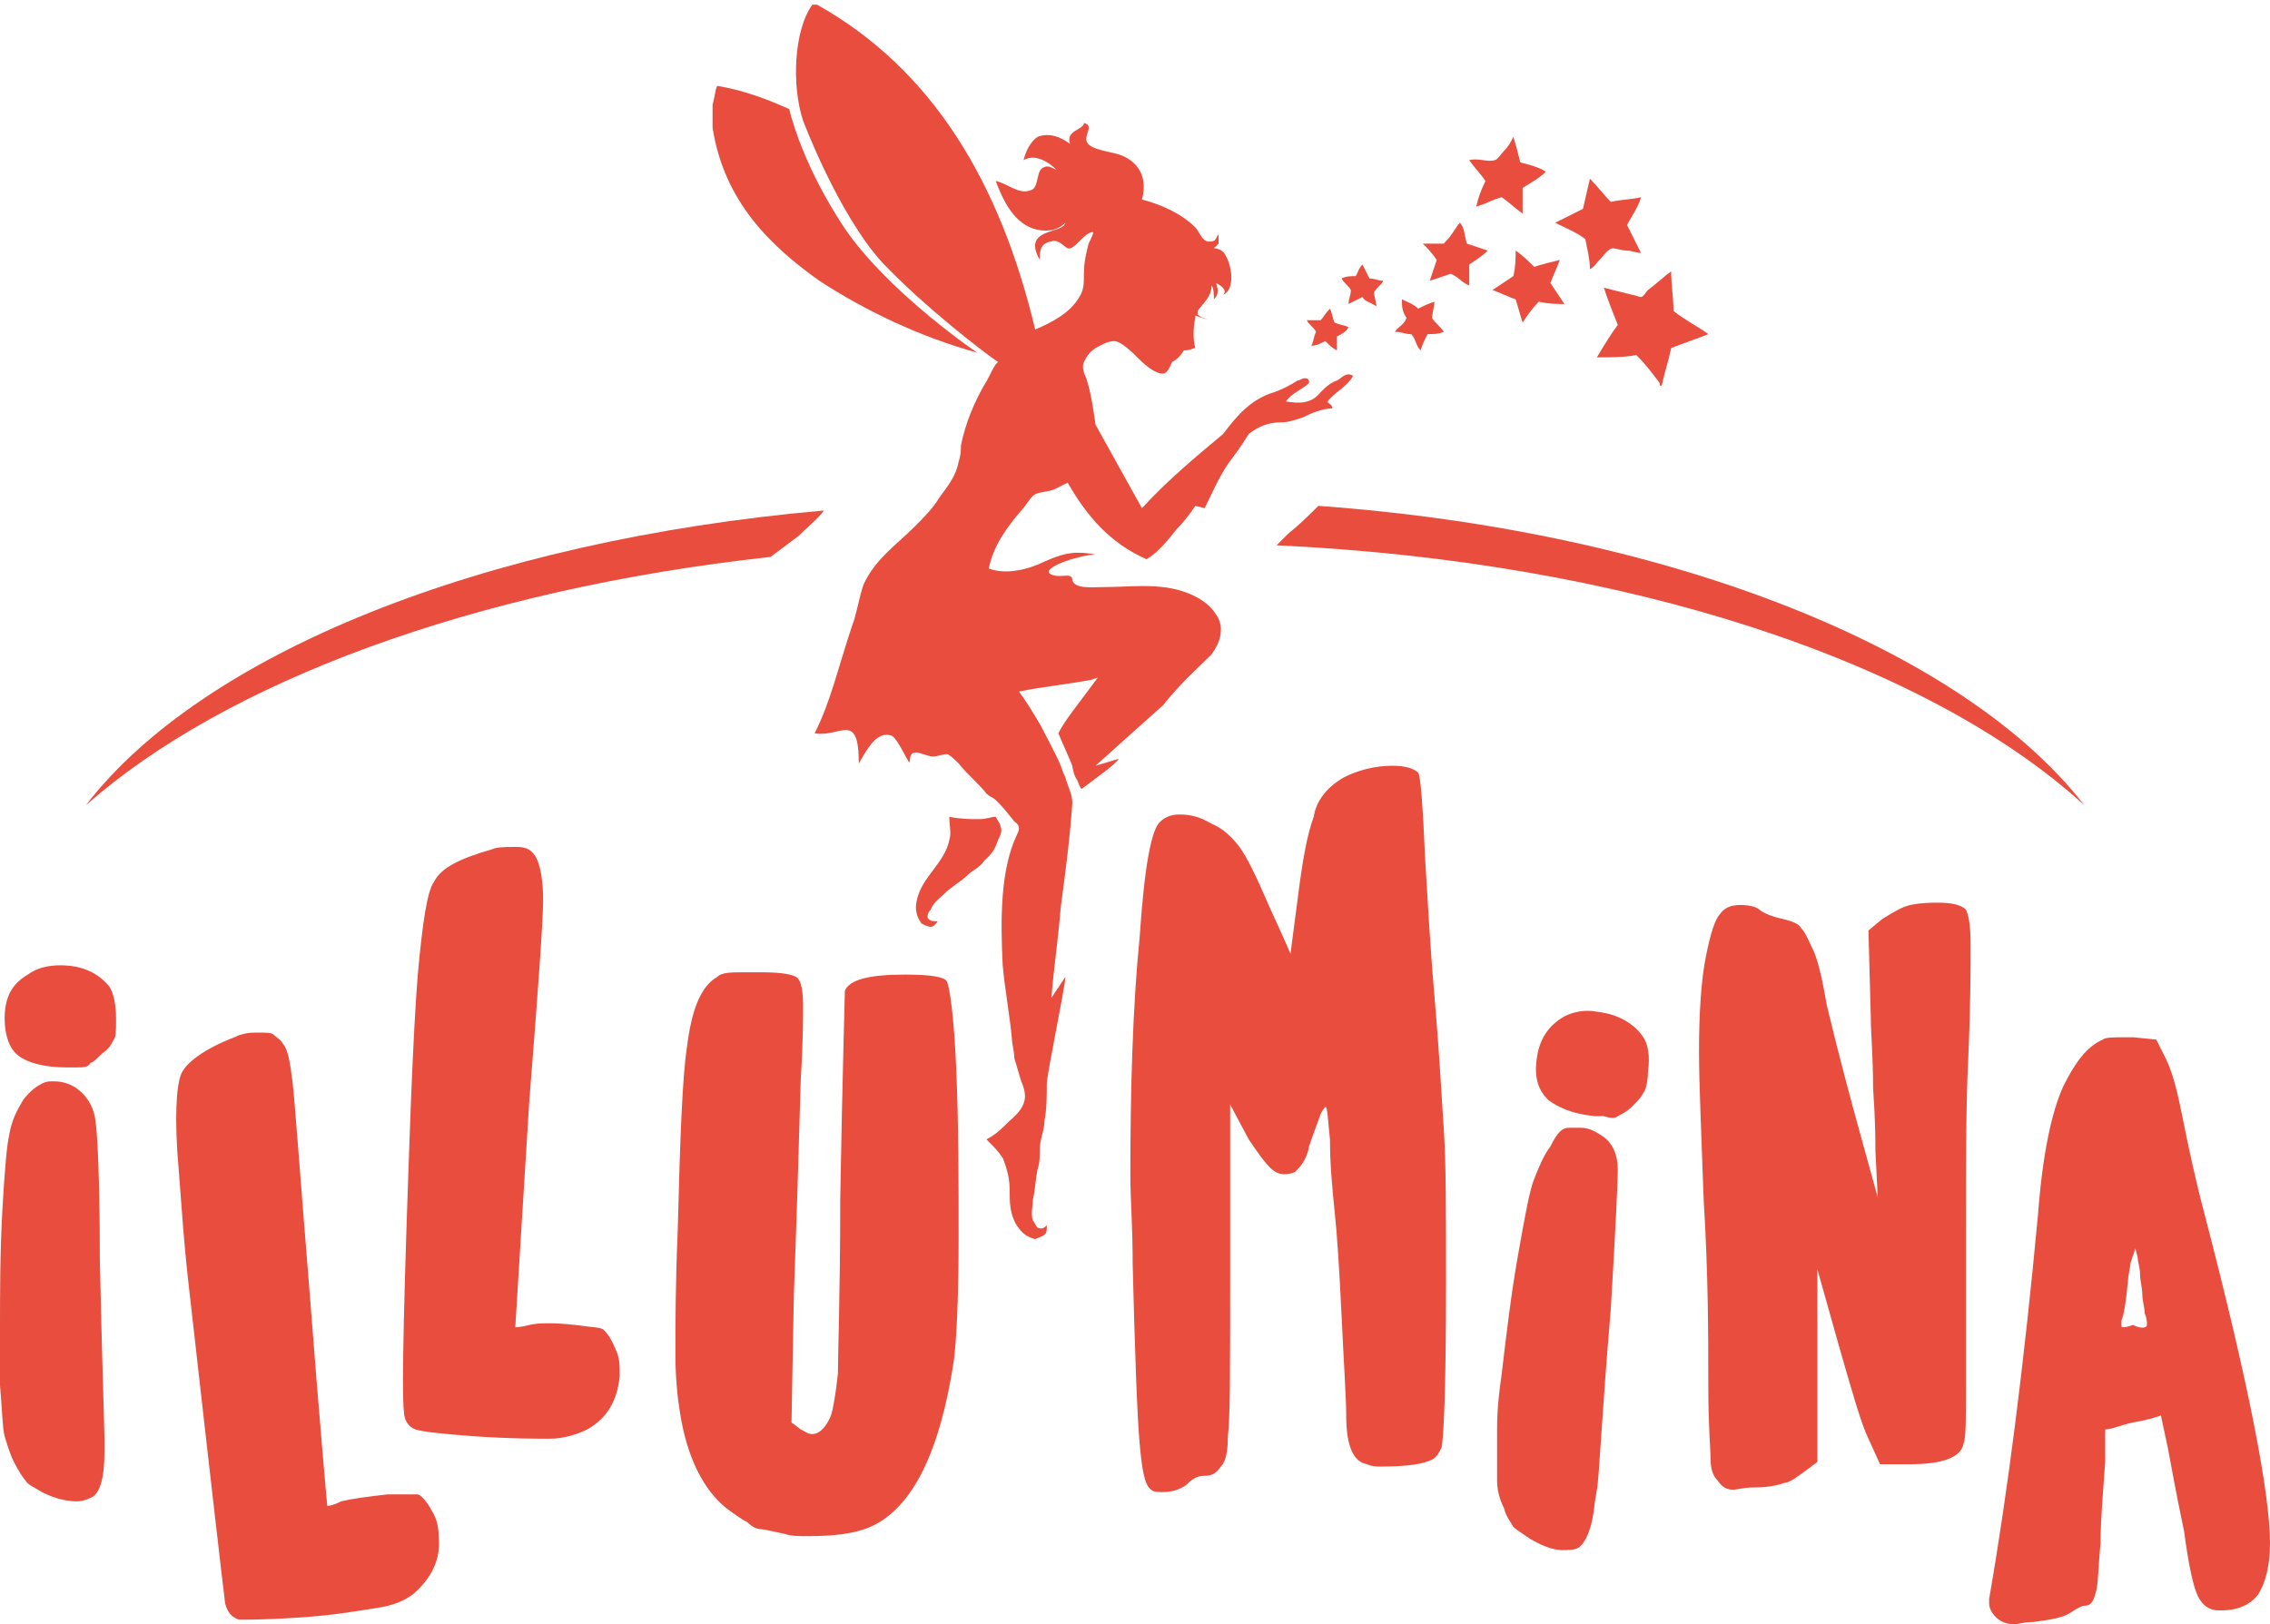 <svg xmlns="http://www.w3.org/2000/svg" xmlns:xlink="http://www.w3.org/1999/xlink" id="Ebene_1" x="0px" y="0px" viewBox="0 0 97.8 70" style="enable-background:new 0 0 97.8 70;" xml:space="preserve"><style type="text/css">	.st0{clip-path:url(#SVGID_00000182527866312736141760000015193666711588484253_);fill:#E84D3D;}</style><g>	<defs>		<rect id="SVGID_1_" width="97.8" height="70"></rect>	</defs>	<clipPath id="SVGID_00000140730512241836257450000007262389982547797925_">		<use xlink:href="#SVGID_1_" style="overflow:visible;"></use>	</clipPath>	<path style="clip-path:url(#SVGID_00000140730512241836257450000007262389982547797925_);fill:#E84D3D;" d="M1.8,46.7  c0.2-0.1,0.3-0.1,0.5-0.1c0.4,0,0.7,0.1,1,0.3c0.4,0.3,0.7,0.7,0.8,1.3c0.1,0.6,0.2,2.6,0.2,6c0.1,4.7,0.2,7.3,0.2,7.8v0.6  c0,1.1-0.2,1.7-0.5,1.9c-0.2,0.1-0.4,0.2-0.7,0.2c-0.4,0-0.9-0.1-1.5-0.4c-0.3-0.2-0.6-0.3-0.7-0.5c-0.1-0.1-0.3-0.4-0.5-0.8  c-0.2-0.4-0.3-0.8-0.4-1.1c-0.1-0.4-0.1-1.1-0.2-2.2C0,58.9,0,58.1,0,57.4c0-1.7,0-3.4,0.1-5.2c0.1-1.8,0.2-2.9,0.3-3.3  c0.1-0.6,0.3-1,0.6-1.5C1.3,47,1.6,46.8,1.8,46.7 M1.2,42c0.4-0.3,0.9-0.4,1.4-0.4c0.9,0,1.6,0.3,2.1,0.9C4.9,42.8,5,43.3,5,43.9  c0,0.5,0,0.8-0.1,0.9c-0.1,0.2-0.2,0.4-0.5,0.6c-0.2,0.2-0.4,0.4-0.5,0.4C3.8,46,3.6,46,3.3,46H2.9c-1,0-1.7-0.2-2.1-0.5  c-0.4-0.3-0.6-0.9-0.6-1.6C0.2,43,0.5,42.4,1.2,42"></path>	<path style="clip-path:url(#SVGID_00000140730512241836257450000007262389982547797925_);fill:#E84D3D;" d="M10.1,44.7  c0.2-0.1,0.5-0.2,0.9-0.2l0.2,0c0.3,0,0.5,0,0.6,0.1c0.1,0.1,0.3,0.2,0.4,0.4c0.2,0.2,0.3,0.8,0.4,1.6c0.1,0.8,0.3,3.7,0.7,8.6  c0.5,6.5,0.8,9.7,0.8,9.7c0,0,0.2,0,0.6-0.2c0.4-0.1,1.1-0.2,2-0.3c0.7,0,1.1,0,1.3,0c0.1,0,0.4,0.3,0.6,0.7  c0.2,0.3,0.3,0.7,0.3,1.1c0.1,1-0.3,1.8-1.1,2.5c-0.4,0.3-0.9,0.5-1.6,0.6s-1.7,0.3-3.2,0.4c-1.5,0.1-2.3,0.1-2.7,0.1  c-0.3-0.1-0.5-0.3-0.6-0.7C9.6,68.3,9.1,64,8.2,56c-0.3-2.5-0.4-4.4-0.5-5.6c-0.2-2.2-0.1-3.6,0.1-4.1C8,45.8,8.8,45.2,10.1,44.7"></path>	<path style="clip-path:url(#SVGID_00000140730512241836257450000007262389982547797925_);fill:#E84D3D;" d="M21.2,36.6  c0.2-0.1,0.6-0.1,0.9-0.1l0.2,0c0.3,0,0.5,0.1,0.6,0.2c0.1,0.1,0.2,0.2,0.3,0.5c0.1,0.3,0.2,0.8,0.2,1.6c0,0.8-0.2,3.7-0.6,8.7  c-0.4,6.5-0.6,9.7-0.6,9.7c0,0,0.2,0,0.6-0.1c0.4-0.1,1.1-0.1,2,0c0.7,0.1,1.1,0.1,1.2,0.2c0.1,0.1,0.3,0.3,0.5,0.8  c0.2,0.4,0.2,0.7,0.2,1.2c-0.1,1-0.5,1.8-1.4,2.3c-0.4,0.2-1,0.4-1.6,0.4c-0.7,0-1.7,0-3.2-0.1c-1.4-0.1-2.3-0.2-2.6-0.3  c-0.3-0.1-0.5-0.4-0.5-0.8c-0.1-0.8,0-5.2,0.3-13.2c0.1-2.5,0.2-4.4,0.3-5.6c0.2-2.2,0.4-3.6,0.7-4C19,37.4,19.8,37,21.2,36.6"></path>	<path style="clip-path:url(#SVGID_00000140730512241836257450000007262389982547797925_);fill:#E84D3D;" d="M30.9,42.1  c0.2-0.2,0.6-0.2,1.2-0.2h0.7c0.9,0,1.5,0.1,1.6,0.3c0.1,0.1,0.2,0.5,0.2,1.1c0,0.5,0,1.6-0.1,3.2c-0.1,3.6-0.2,6.7-0.3,9.4  l-0.1,5.4l0.4,0.3c0.2,0.1,0.3,0.2,0.5,0.2c0.3,0,0.6-0.3,0.8-0.8c0.1-0.3,0.2-0.9,0.3-1.8c0-0.9,0.1-3.4,0.1-7.5  c0.1-5.7,0.2-8.7,0.2-9c0.2-0.5,1.1-0.7,2.6-0.7c1.1,0,1.7,0.1,1.8,0.3c0.1,0.2,0.3,1.4,0.4,3.8c0.1,2.3,0.1,4.8,0.1,7.3  c0,2.7-0.1,4.4-0.2,5.2c-0.6,4-1.8,6.4-3.6,7.2c-0.7,0.3-1.6,0.4-2.7,0.4c-0.4,0-0.7,0-1-0.1c-0.5-0.1-0.9-0.2-1-0.2  c-0.2,0-0.4-0.1-0.6-0.3c-0.2-0.1-0.5-0.3-0.9-0.6c-1-0.8-1.7-2.2-2-4.1c-0.1-0.6-0.2-1.5-0.2-2.5c0-1.3,0-3.1,0.1-5.4  c0.1-4,0.2-6.6,0.4-7.9C29.8,43.5,30.2,42.5,30.9,42.1"></path>	<path style="clip-path:url(#SVGID_00000140730512241836257450000007262389982547797925_);fill:#E84D3D;" d="M57.9,33.5  c0.6-0.3,1.3-0.5,2.1-0.5c0.5,0,0.9,0.1,1.1,0.3c0.1,0.1,0.2,1.4,0.3,3.7c0.1,1.6,0.2,3.6,0.4,5.9c0.2,2.3,0.3,4.2,0.4,5.7  c0.1,1.4,0.1,3.6,0.1,6.7c0,4.5-0.1,6.8-0.2,7.1c-0.1,0.2-0.2,0.4-0.4,0.5c-0.4,0.2-1.1,0.3-2.2,0.3c-0.2,0-0.4,0-0.6-0.1  C58.3,63,58,62.3,58,61c0-0.7-0.1-2.2-0.2-4.3c-0.1-2.1-0.2-3.6-0.3-4.5c-0.1-1-0.2-2-0.2-3.1c-0.1-0.9-0.1-1.4-0.2-1.4  c0,0-0.1,0.1-0.2,0.3c-0.1,0.3-0.3,0.8-0.5,1.4c-0.1,0.6-0.4,0.9-0.6,1.1c-0.2,0.1-0.4,0.1-0.5,0.1c-0.2,0-0.4-0.1-0.6-0.3  c-0.2-0.2-0.5-0.6-0.9-1.2L53,47.6L53,55.2c0,3.8,0,6-0.1,6.7c0,0.7-0.1,1.1-0.3,1.3c-0.2,0.3-0.4,0.4-0.7,0.4  c-0.3,0-0.5,0.1-0.8,0.4c-0.3,0.2-0.6,0.3-1,0.3c-0.2,0-0.4,0-0.5-0.1c-0.3-0.2-0.4-0.9-0.5-2c-0.1-1.1-0.2-3.7-0.3-7.7  c0-1.7-0.1-2.9-0.1-3.8c0-3.8,0.1-7.3,0.4-10.3c0.2-3,0.5-4.7,0.9-5c0.2-0.2,0.5-0.3,0.8-0.3c0.5,0,0.9,0.1,1.4,0.4  c0.5,0.2,0.9,0.6,1.2,1c0.3,0.4,0.7,1.2,1.3,2.6c0.6,1.3,0.9,2,0.9,2c0,0,0.1-0.8,0.3-2.3c0.2-1.6,0.4-2.8,0.7-3.6  C56.7,34.5,57.2,33.9,57.9,33.5"></path>	<path style="clip-path:url(#SVGID_00000140730512241836257450000007262389982547797925_);fill:#E84D3D;" d="M67.6,48.6  c0.2,0,0.4,0,0.5,0c0.4,0,0.7,0.2,1,0.4c0.4,0.3,0.6,0.8,0.6,1.4c0,0.6-0.1,2.6-0.3,6c-0.4,4.7-0.5,7.3-0.6,7.8l-0.1,0.6  c-0.1,1.1-0.4,1.7-0.7,1.9c-0.2,0.1-0.4,0.1-0.7,0.1c-0.4,0-0.9-0.2-1.4-0.5c-0.3-0.2-0.6-0.4-0.7-0.5c-0.1-0.2-0.3-0.4-0.4-0.8  c-0.2-0.4-0.3-0.8-0.3-1.2c0-0.4,0-1.1,0-2.2c0-0.9,0.1-1.7,0.2-2.4c0.2-1.7,0.4-3.4,0.7-5.1c0.3-1.7,0.5-2.8,0.7-3.3  c0.2-0.5,0.4-1,0.7-1.4C67.1,48.8,67.3,48.6,67.6,48.6 M67.4,43.8c0.4-0.2,0.9-0.3,1.4-0.2c0.9,0.1,1.6,0.5,2,1.1  c0.2,0.3,0.3,0.8,0.2,1.5c0,0.4-0.1,0.8-0.2,0.9c-0.1,0.2-0.2,0.3-0.5,0.6c-0.2,0.2-0.4,0.3-0.6,0.4c-0.1,0.1-0.3,0.1-0.6,0l-0.4,0  c-1-0.1-1.6-0.4-2-0.7c-0.4-0.4-0.6-0.9-0.5-1.7C66.3,44.8,66.7,44.2,67.4,43.8"></path>	<path style="clip-path:url(#SVGID_00000140730512241836257450000007262389982547797925_);fill:#E84D3D;" d="M82.3,39  c0.5-0.1,0.9-0.1,1.2-0.1c0.6,0,1,0.1,1.2,0.3c0.1,0.2,0.2,0.6,0.2,1.5c0,1,0,2.6-0.1,4.9c-0.1,1.9-0.1,4.5-0.1,7.7  c0,1.6,0,2.7,0,3.4c0,0.7,0,1.7,0,3c0,1.5,0,2.3-0.1,2.5c-0.1,0.6-0.9,0.9-2.3,0.9l-1.3,0L80.5,62c-0.3-0.6-0.7-2-1.3-4.1l-0.9-3.2  l0,8.3l-0.4,0.3c-0.4,0.3-0.8,0.6-1,0.6c-0.3,0.1-0.7,0.2-1.3,0.2c-0.5,0-0.8,0.1-0.9,0.1c-0.3,0-0.5-0.1-0.7-0.4  c-0.2-0.2-0.3-0.5-0.3-0.9c0-0.4-0.1-1.4-0.1-3.2c0-2.1,0-4.8-0.2-8c-0.1-2.9-0.2-5-0.2-6.4c0-1.7,0.1-3.1,0.3-4.1  c0.2-1,0.4-1.6,0.6-1.8c0.2-0.3,0.5-0.4,0.9-0.4c0.4,0,0.7,0.1,0.8,0.2c0.1,0.1,0.5,0.3,1,0.4c0.4,0.1,0.7,0.2,0.8,0.4  c0.2,0.2,0.3,0.5,0.5,0.9c0.2,0.4,0.4,1.2,0.6,2.4c0.6,2.5,1.1,4.3,1.4,5.4l0.8,2.9l-0.1-2c0-0.4,0-1.3-0.1-2.7  c0-1.4-0.1-2.4-0.1-3.1l-0.1-3.7l0.6-0.5C81.6,39.3,81.9,39.1,82.3,39"></path>	<path style="clip-path:url(#SVGID_00000140730512241836257450000007262389982547797925_);fill:#E84D3D;" d="M90.6,44.8  c0.1-0.1,0.5-0.1,1-0.1h0.3l1,0.1l0.4,0.8c0.3,0.6,0.5,1.4,0.7,2.4c0.3,1.5,0.6,2.9,1,4.4c1.9,7.3,2.8,12,2.8,14.1  c0,1-0.2,1.7-0.5,2.2c-0.3,0.4-0.8,0.7-1.6,0.7h-0.1c-0.4,0-0.7-0.2-0.9-0.6c-0.2-0.4-0.4-1.3-0.6-2.8c-0.4-1.9-0.6-3.1-0.7-3.6  L93.1,61c-0.3,0.1-0.6,0.2-1.2,0.3c-0.5,0.1-0.9,0.3-1.2,0.3L90.7,63c-0.1,1.4-0.2,2.5-0.2,3.5c-0.1,1-0.1,1.8-0.2,2.1  c-0.1,0.4-0.2,0.6-0.5,0.6c-0.1,0-0.3,0.1-0.6,0.3c-0.3,0.2-0.8,0.3-1.6,0.4c-0.4,0-0.7,0.1-0.8,0.1c-0.3,0-0.6-0.1-0.8-0.3  c-0.2-0.2-0.3-0.4-0.3-0.6c0,0,0-0.1,0-0.1c0-0.1,0-0.1,0-0.1c0.8-4.6,1.5-10.1,2.1-16.5c0.2-2.7,0.6-4.5,1.1-5.6  C89.4,45.8,89.9,45.1,90.6,44.8 M92.5,57.1c0-0.1,0-0.3-0.1-0.5c0-0.3-0.1-0.5-0.1-0.8c0-0.3-0.1-0.6-0.1-0.9  c0-0.3-0.1-0.5-0.1-0.7L92,53.8l-0.2,0.6l-0.1,0.6c-0.1,1.1-0.2,1.7-0.3,1.9c0,0,0,0.1,0,0.1l0,0.1c0,0.1,0,0.1,0.1,0.1  c0,0,0.1,0,0.4-0.1C92.3,57.3,92.5,57.2,92.5,57.1"></path>	<path style="clip-path:url(#SVGID_00000140730512241836257450000007262389982547797925_);fill:#E84D3D;" d="M34.4,23.1  c0.4-0.4,0.8-0.7,1.1-1.1C20.7,23.3,8.7,28.2,3.7,34.7c6-5.3,16.7-9.3,29.5-10.7C33.6,23.7,34,23.4,34.4,23.1"></path>	<path style="clip-path:url(#SVGID_00000140730512241836257450000007262389982547797925_);fill:#E84D3D;" d="M56.8,21.8  c-0.4,0.4-0.8,0.8-1.3,1.2c-0.2,0.2-0.3,0.3-0.5,0.5c15.1,0.7,28,5,34.8,11.2C84.6,28,72,22.9,56.8,21.8"></path>	<path style="clip-path:url(#SVGID_00000140730512241836257450000007262389982547797925_);fill:#E84D3D;" d="M43,36.2  c0.1-0.2,0.2-0.4,0.1-0.6c0-0.1-0.1-0.2-0.2-0.4c-0.2,0-0.4,0.1-0.7,0.1c-0.4,0-0.8,0-1.3-0.1c0,0.4,0.1,0.7,0,1  c-0.1,0.5-0.4,0.9-0.7,1.3c-0.3,0.4-0.6,0.8-0.7,1.3c-0.1,0.4,0,0.7,0.2,1c0.4,0.2,0.5,0.2,0.7-0.1c-0.2,0-0.3,0-0.4-0.1  c-0.1-0.1,0-0.3,0.1-0.4c0.1-0.3,0.4-0.5,0.6-0.7c0.3-0.3,0.7-0.5,1-0.8c0.2-0.2,0.5-0.3,0.7-0.6c0.1-0.1,0.1-0.1,0.2-0.2  C42.8,36.7,42.9,36.5,43,36.2"></path>	<path style="clip-path:url(#SVGID_00000140730512241836257450000007262389982547797925_);fill:#E84D3D;" d="M65.2,5.9  c0.1,0.3,0.2,0.7,0.3,1.1c0.4,0.1,0.8,0.2,1.1,0.4c-0.3,0.3-0.7,0.5-1,0.7c0,0.4,0,0.8,0,1.1c-0.3-0.2-0.6-0.5-0.9-0.7  c-0.4,0.1-0.7,0.3-1.1,0.4c0.1-0.4,0.2-0.7,0.4-1.1c-0.2-0.3-0.5-0.6-0.7-0.9c0.4-0.1,0.8,0.1,1.1,0c0.1,0,0.3-0.3,0.4-0.4  C65,6.3,65.1,6.1,65.2,5.9"></path>	<path style="clip-path:url(#SVGID_00000140730512241836257450000007262389982547797925_);fill:#E84D3D;" d="M68.5,7.7  c0.3,0.3,0.6,0.7,0.9,1c0.4-0.1,0.9-0.1,1.3-0.2c-0.1,0.4-0.4,0.8-0.6,1.2c0.2,0.4,0.4,0.8,0.6,1.2c-0.2,0-0.4-0.1-0.6-0.1  c-0.2,0-0.5-0.1-0.6-0.1c-0.2,0-0.4,0.3-0.5,0.4c-0.2,0.2-0.3,0.4-0.5,0.5c0-0.4-0.1-0.8-0.2-1.3C67.9,10,67.4,9.8,67,9.6  c0.4-0.2,0.8-0.4,1.2-0.6C68.3,8.6,68.4,8.1,68.5,7.7"></path>	<path style="clip-path:url(#SVGID_00000140730512241836257450000007262389982547797925_);fill:#E84D3D;" d="M73.6,14.4L73.6,14.4  c-0.5,0.2-1.1,0.4-1.6,0.6c-0.1,0.5-0.3,1.1-0.4,1.6c-0.1,0.1-0.1-0.1-0.1-0.1c-0.3-0.4-0.6-0.8-1-1.2c-0.5,0.1-1.1,0.1-1.7,0.1  c0.3-0.5,0.6-1,0.9-1.4c-0.2-0.5-0.4-1-0.6-1.6c0.4,0.1,0.8,0.2,1.2,0.3c0.1,0,0.3,0.1,0.4,0.1c0.1,0,0.2-0.2,0.3-0.3  c0.4-0.3,0.7-0.6,1-0.8c0,0.6,0.1,1.1,0.1,1.7C72.6,13.8,73.2,14.1,73.6,14.4"></path>	<path style="clip-path:url(#SVGID_00000140730512241836257450000007262389982547797925_);fill:#E84D3D;" d="M62.9,9.6  c0.2,0.2,0.2,0.6,0.3,0.9c0.3,0.1,0.6,0.2,0.9,0.3c-0.2,0.2-0.5,0.4-0.8,0.6c0,0.3,0,0.6,0,0.9c-0.3-0.1-0.5-0.4-0.8-0.5  c-0.3,0.1-0.6,0.2-0.9,0.3c0.1-0.3,0.2-0.6,0.3-0.9c-0.2-0.3-0.4-0.5-0.6-0.7c0.3,0,0.6,0,0.9,0C62.6,10.1,62.7,9.8,62.9,9.6"></path>	<path style="clip-path:url(#SVGID_00000140730512241836257450000007262389982547797925_);fill:#E84D3D;" d="M65.3,10.8  c0.3,0.2,0.6,0.5,0.8,0.7c0.3-0.1,0.7-0.2,1.1-0.3c-0.1,0.3-0.3,0.7-0.4,1c0.2,0.3,0.4,0.6,0.6,0.9c-0.3,0-0.7,0-1.1-0.1  c-0.3,0.3-0.5,0.6-0.7,0.9c-0.1-0.3-0.2-0.7-0.3-1c-0.3-0.1-0.7-0.3-1-0.4c0.3-0.2,0.6-0.4,0.9-0.6C65.3,11.5,65.3,11.1,65.3,10.8"></path>	<path style="clip-path:url(#SVGID_00000140730512241836257450000007262389982547797925_);fill:#E84D3D;" d="M58.7,11.4  c0.1,0.2,0.2,0.4,0.3,0.6c0.2,0,0.4,0.1,0.6,0.1c-0.1,0.2-0.3,0.3-0.4,0.5c0,0.2,0.1,0.4,0.1,0.6C59,13,58.8,13,58.7,12.8  c-0.2,0.1-0.4,0.2-0.6,0.3c0-0.2,0.1-0.4,0.1-0.6c-0.1-0.2-0.3-0.3-0.4-0.5c0.2-0.1,0.4-0.1,0.6-0.1C58.5,11.8,58.5,11.6,58.7,11.4  "></path>	<path style="clip-path:url(#SVGID_00000140730512241836257450000007262389982547797925_);fill:#E84D3D;" d="M60.4,12.9  c0.2,0.1,0.5,0.2,0.7,0.4c0.2-0.1,0.4-0.2,0.7-0.3c0,0.2-0.1,0.5-0.1,0.7c0.1,0.2,0.4,0.4,0.5,0.6c-0.2,0.1-0.5,0.1-0.7,0.1  c-0.1,0.2-0.2,0.4-0.3,0.7c-0.2-0.2-0.2-0.5-0.4-0.7c-0.3,0-0.4-0.1-0.7-0.1c0.1-0.2,0.4-0.3,0.5-0.6  C60.4,13.4,60.4,13.2,60.4,12.9"></path>	<path style="clip-path:url(#SVGID_00000140730512241836257450000007262389982547797925_);fill:#E84D3D;" d="M57.3,13.3  c0.1,0.2,0.1,0.4,0.2,0.6c0.2,0.1,0.4,0.1,0.6,0.2c-0.1,0.2-0.3,0.3-0.5,0.4v0.6c-0.2-0.1-0.3-0.2-0.5-0.4  c-0.2,0.1-0.4,0.2-0.6,0.2c0.1-0.2,0.1-0.4,0.2-0.6c-0.1-0.2-0.3-0.3-0.4-0.5c0.2,0,0.4,0,0.6,0C57,13.7,57.1,13.5,57.3,13.3"></path>	<path style="clip-path:url(#SVGID_00000140730512241836257450000007262389982547797925_);fill:#E84D3D;" d="M35.3,12.1  c2,1.3,4.3,2.4,6.8,3.1c-1.3-0.9-4.3-3.2-5.8-5.5c-1.5-2.3-2.1-4.2-2.3-5c-0.9-0.4-1.9-0.8-3.1-1c-0.1,0.2-0.1,0.5-0.2,0.8v1  C31.2,8.7,33.2,10.6,35.3,12.1"></path>	<path style="clip-path:url(#SVGID_00000140730512241836257450000007262389982547797925_);fill:#E84D3D;" d="M52.2,28.2  c0.2-0.3,0.4-0.6,0.4-1.1c0-0.2-0.1-0.5-0.2-0.6c-0.4-0.7-1.4-1.1-2.3-1.2c-0.8-0.1-1.7,0-2.6,0c-0.4,0-1.2,0.1-1.3-0.3  c0-0.4-0.6,0-1-0.3c-0.2-0.3,1.4-0.8,2-0.8c-1-0.2-1.5,0-2.2,0.3c-0.6,0.3-1.6,0.6-2.4,0.3c0.2-1,0.8-1.8,1.4-2.5  c0.2-0.2,0.4-0.6,0.6-0.7c0.2-0.1,0.5-0.1,0.8-0.2c0.2-0.1,0.4-0.2,0.6-0.3c0.8,1.4,1.8,2.6,3.4,3.3c0.5-0.3,0.9-0.8,1.3-1.3  c0.3-0.3,0.6-0.7,0.8-1l0.4,0.1c0.3-0.6,0.6-1.3,1-1.9c0.3-0.4,0.6-0.8,0.9-1.3c0.4-0.3,0.8-0.5,1.4-0.5c0.3,0,0.6-0.1,0.9-0.2  c0.4-0.2,0.9-0.4,1.3-0.4c0-0.2-0.2-0.2-0.2-0.3c0.3-0.4,0.8-0.6,1.1-1.1c-0.3-0.2-0.5,0.1-0.7,0.2c-0.3,0.1-0.5,0.3-0.7,0.5  c-0.4,0.5-0.9,0.5-1.5,0.4c0.3-0.4,0.7-0.5,1-0.8c0-0.2-0.1-0.2-0.2-0.2c-0.1,0-0.2,0.1-0.3,0.1c-0.3,0.2-0.7,0.4-1,0.5  c-1,0.3-1.6,1-2.2,1.8h0c-1.2,1-2.4,2-3.5,3.2l-2-3.6c-0.1-0.7-0.2-1.4-0.4-2c-0.1-0.2-0.2-0.5-0.1-0.7c0.1-0.2,0.2-0.4,0.5-0.6  c0.2-0.1,0.5-0.3,0.8-0.3c0.3,0,0.8,0.5,1,0.7c0.2,0.2,0.7,0.7,1.1,0.7c0.2,0,0.3-0.3,0.4-0.5c0.2-0.1,0.4-0.3,0.5-0.5  c0.3,0,0.4-0.1,0.5-0.1c0,0,0,0,0,0c-0.1-0.3-0.1-0.9,0-1.3c0,0,0-0.1,0-0.1c0.3,0.1,0.6,0.2,0.6,0.2s-0.6-0.2-0.5-0.3  c0,0,0-0.1,0-0.1c0.2-0.3,0.6-0.6,0.6-1.1c0.1,0.1,0.1,0.5,0.1,0.6c0.3-0.3,0.1-0.6,0.1-0.7c0.2,0.1,0.5,0.3,0.3,0.5  c0.5-0.2,0.4-1.2,0.1-1.7c-0.1-0.2-0.3-0.3-0.5-0.3c0,0,0.1-0.1,0.2-0.2c0-0.1,0-0.2,0-0.4c-0.1,0.1-0.1,0.3-0.3,0.3  c-0.4,0.1-0.5-0.4-0.7-0.6c-0.6-0.6-1.5-1-2.3-1.2c0.3-1.1-0.3-1.8-1.2-2c-0.4-0.1-1.2-0.2-1.2-0.6c0-0.3,0.3-0.6-0.1-0.7  c0,0.3-0.8,0.3-0.6,0.9c-0.4-0.3-0.9-0.5-1.4-0.3c-0.3,0.2-0.5,0.6-0.6,1c0.5-0.3,1.1,0.1,1.4,0.4c-0.1,0-0.3-0.2-0.5-0.1  c-0.4,0.1-0.2,0.9-0.6,1c-0.5,0.2-1-0.3-1.5-0.4c0.3,0.8,0.8,1.9,1.8,2.1c0.5,0.1,0.9,0,1.2-0.3c-0.1,0.5-1.9,0.2-1.1,1.6  c0-0.4,0-0.7,0.5-0.8c0.3-0.1,0.5,0.2,0.7,0.3c0.3,0.1,0.7-0.7,1.1-0.7c0,0.1-0.1,0.3-0.2,0.5c-0.1,0.4-0.2,0.8-0.2,1.3  c0,0.4,0,0.7-0.2,1c-0.4,0.7-1.2,1.1-1.9,1.4c-1.5-6.3-4.4-11.2-9.4-14H35c-0.8,1.1-0.9,3.5-0.4,5c0,0,1.5,4,3.4,6.1  c1.8,1.9,4.4,3.9,5,4.3l-0.1,0.1c-0.2,0.3-0.3,0.6-0.5,0.9c-0.4,0.7-0.8,1.6-1,2.6c0,0.2,0,0.4-0.1,0.7c-0.1,0.6-0.5,1.1-0.8,1.5  c-0.3,0.5-0.7,0.9-1.1,1.3c-0.8,0.8-1.7,1.4-2.2,2.5c-0.2,0.6-0.3,1.3-0.5,1.8c-0.6,1.8-0.9,3.2-1.6,4.6c1.1,0.2,1.9-1,1.9,1.3  c0.4-0.7,0.8-1.4,1.4-1.2c0.3,0.1,0.8,1.4,0.8,1.1c0-0.7,0.6-0.2,1-0.2c0.2,0,0.4-0.1,0.6-0.1c0.1,0,0.4,0.3,0.5,0.4  c0.4,0.5,0.9,0.9,1.2,1.3c0,0,0.1,0.1,0.3,0.2c0.2,0.1,0.9,1,0.9,1c0.3,0.2,0.2,0.4,0.1,0.6c-0.7,1.5-0.7,3.6-0.6,5.6  c0.1,1.1,0.3,2.1,0.4,3.2c0,0.2,0.1,0.5,0.1,0.8h0c0.1,0.3,0.2,0.7,0.3,1c0.3,0.7,0.2,1.1-0.5,1.7c-0.3,0.3-0.6,0.6-1,0.8  c0.3,0.3,0.5,0.5,0.7,0.8c0.2,0.5,0.3,0.9,0.3,1.4c0,0.5,0,1,0.3,1.5c0.2,0.3,0.4,0.5,0.8,0.6c0.5-0.2,0.5-0.2,0.5-0.6  c-0.1,0.1-0.2,0.2-0.4,0.1c-0.1-0.1-0.1-0.2-0.2-0.3c-0.1-0.3,0-0.6,0-0.9c0.1-0.4,0.1-0.8,0.2-1.3c0.1-0.3,0.1-0.6,0.1-0.9  c0-0.4,0.2-0.8,0.2-1.2c0.1-0.5,0.1-1.1,0.1-1.6c0-0.4,0.8-4.2,0.8-4.6l-0.6,0.9c0.1-1.3,0.3-2.6,0.4-3.9c0.2-1.5,0.4-3,0.5-4.5  c0-0.4-0.2-0.7-0.3-1.1c0,0-0.1-0.2-0.2-0.5c-0.1-0.3-0.9-1.8-0.9-1.8c-0.3-0.5-0.6-1-0.9-1.4c1-0.2,2-0.3,3.1-0.5l0.3-0.1  c-0.3,0.4-0.6,0.8-0.9,1.2c-0.3,0.4-0.6,0.8-0.8,1.2c0.2,0.5,0.4,0.9,0.6,1.4c0,0.1,0.1,0.5,0.2,0.6c0.1,0.2,0.1,0.3,0.2,0.4  c0.8-0.6,1.5-1.1,1.6-1.3l-1,0.3c1-0.9,2-1.8,2.9-2.6C50.9,29.4,51.6,28.8,52.2,28.2"></path></g></svg>